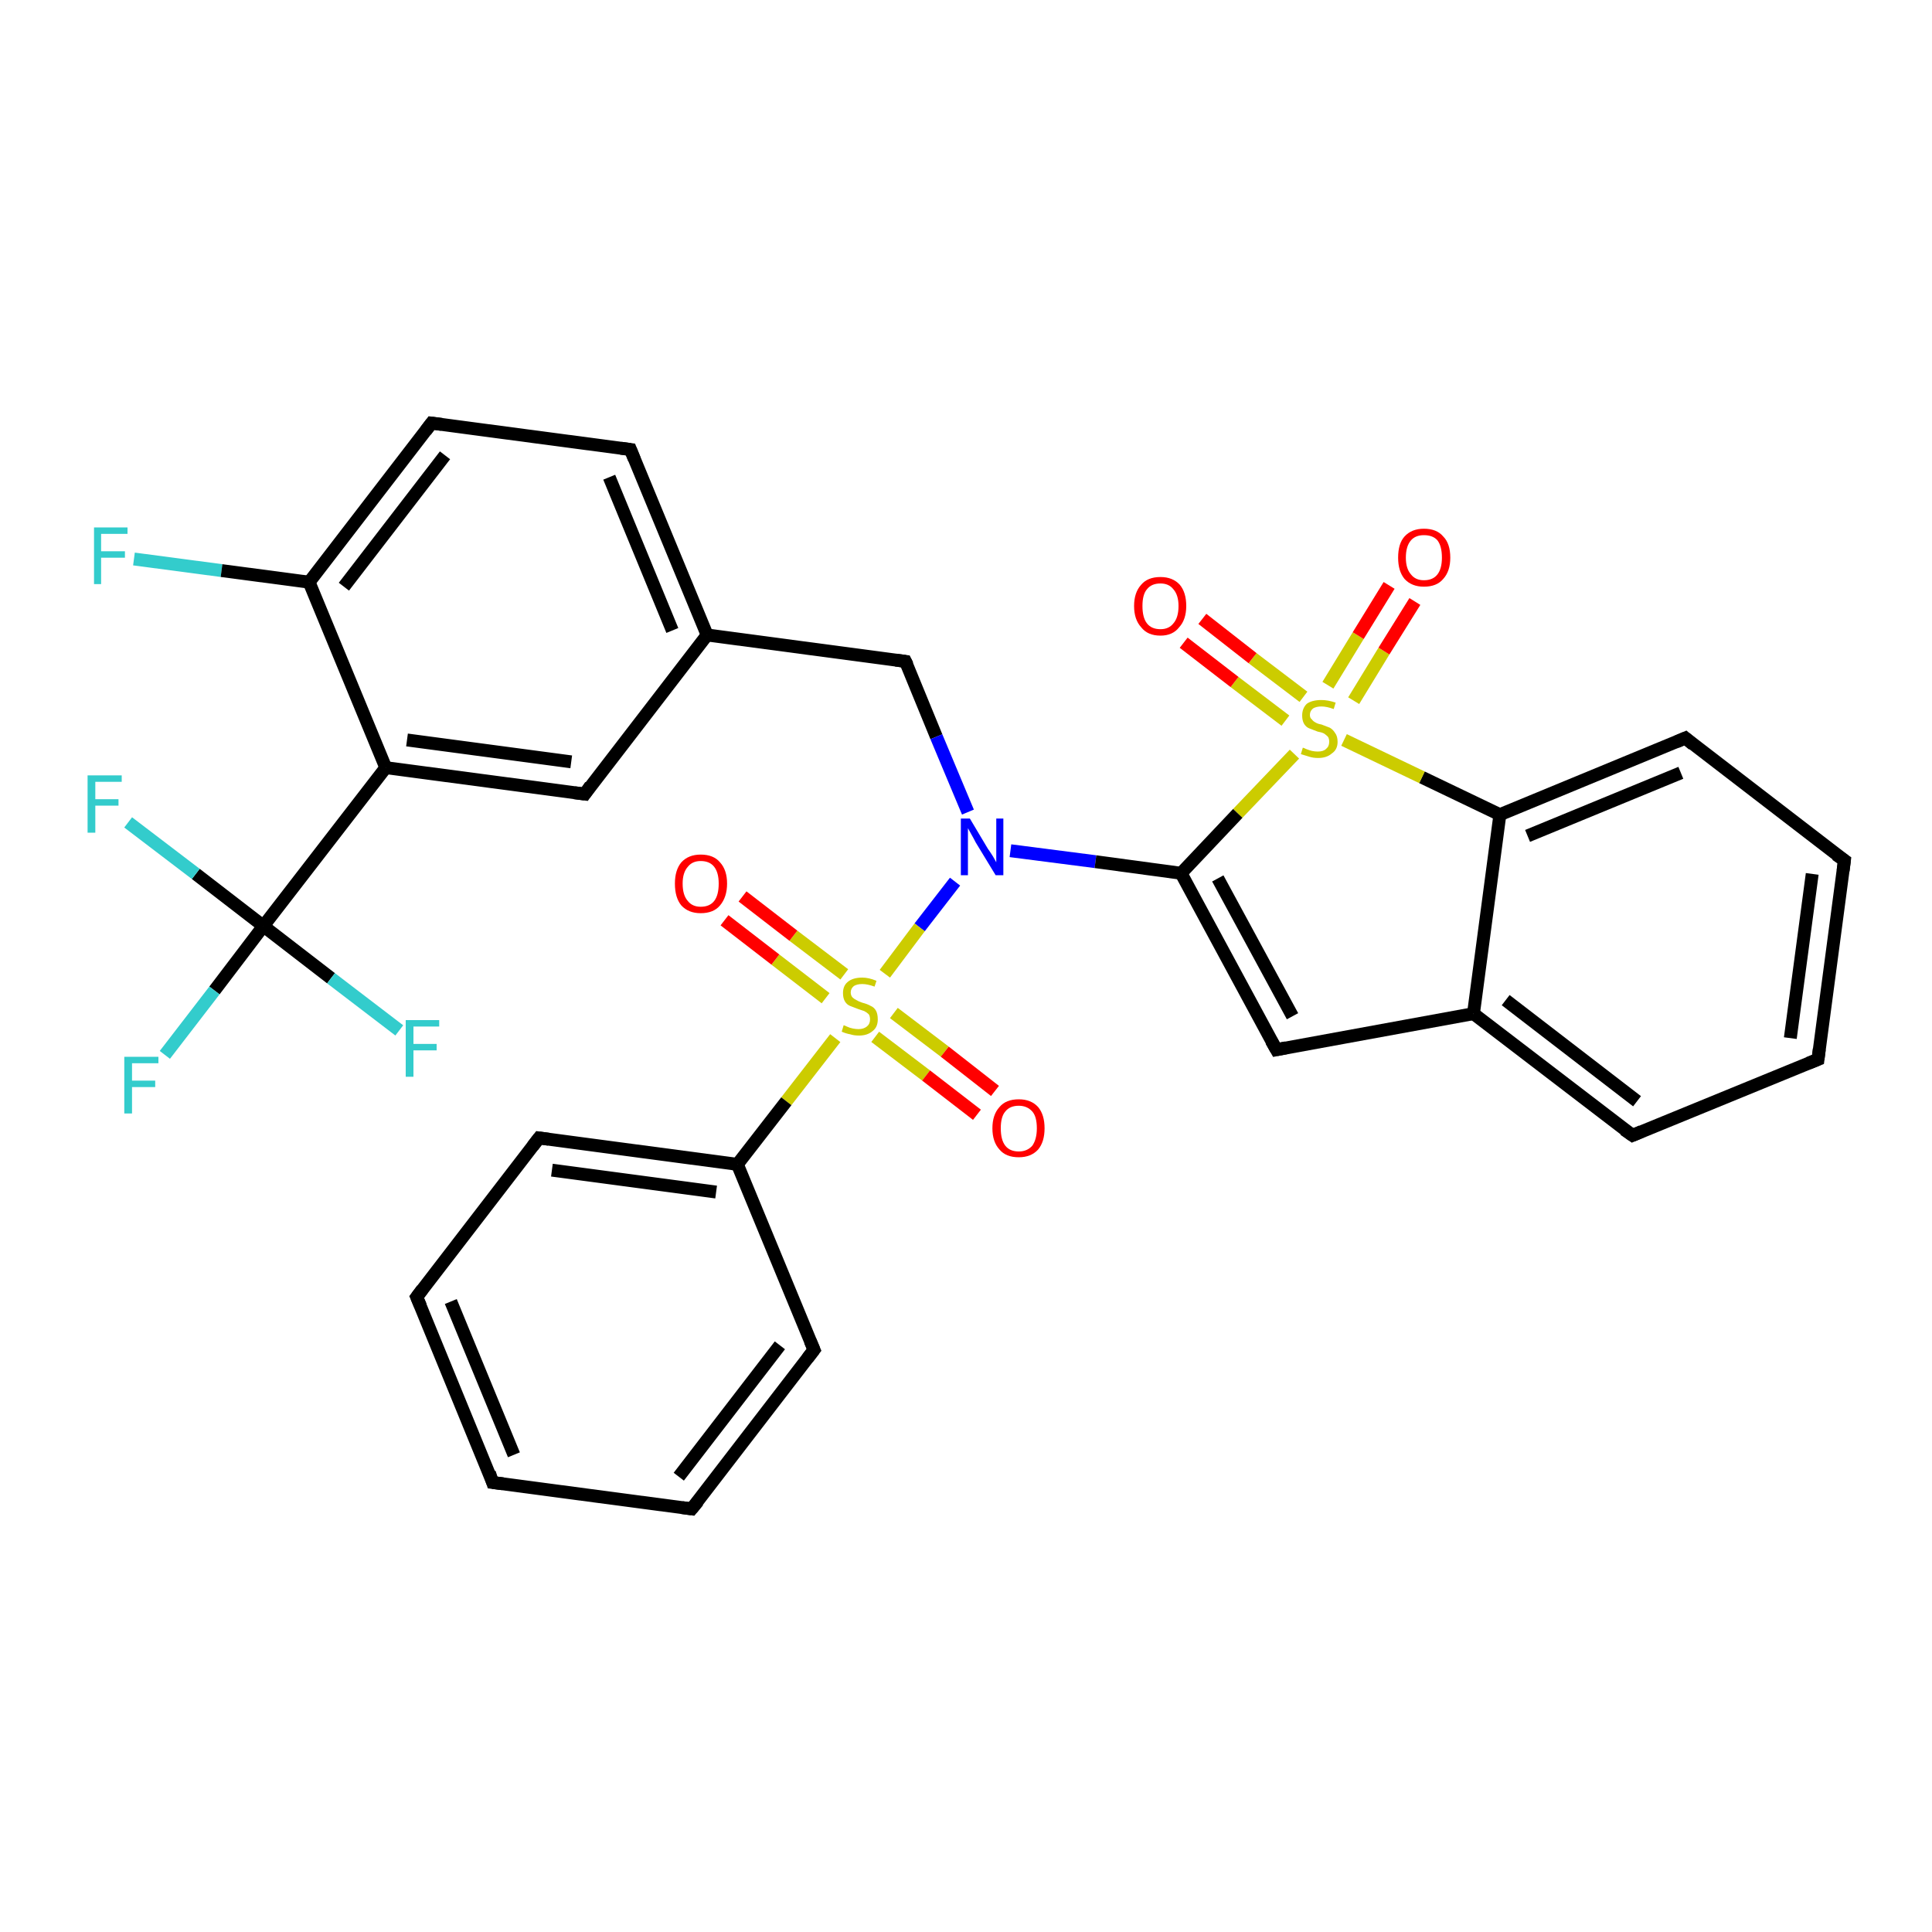 <?xml version='1.0' encoding='iso-8859-1'?>
<svg version='1.1' baseProfile='full'
              xmlns='http://www.w3.org/2000/svg'
                      xmlns:rdkit='http://www.rdkit.org/xml'
                      xmlns:xlink='http://www.w3.org/1999/xlink'
                  xml:space='preserve'
width='300px' height='300px' viewBox='0 0 300 300'>
<!-- END OF HEADER -->
<rect style='opacity:1.0;fill:#FFFFFF;stroke:none' width='300.0' height='300.0' x='0.0' y='0.0'> </rect>
<path class='bond-0 atom-0 atom-1' d='M 20.8,86.8 L 34.4,88.6' style='fill:none;fill-rule:evenodd;stroke:#33CCCC;stroke-width:2.0px;stroke-linecap:butt;stroke-linejoin:miter;stroke-opacity:1' />
<path class='bond-0 atom-0 atom-1' d='M 34.4,88.6 L 48.0,90.4' style='fill:none;fill-rule:evenodd;stroke:#000000;stroke-width:2.0px;stroke-linecap:butt;stroke-linejoin:miter;stroke-opacity:1' />
<path class='bond-1 atom-1 atom-2' d='M 48.0,90.4 L 67.0,65.7' style='fill:none;fill-rule:evenodd;stroke:#000000;stroke-width:2.0px;stroke-linecap:butt;stroke-linejoin:miter;stroke-opacity:1' />
<path class='bond-1 atom-1 atom-2' d='M 53.4,91.1 L 69.1,70.7' style='fill:none;fill-rule:evenodd;stroke:#000000;stroke-width:2.0px;stroke-linecap:butt;stroke-linejoin:miter;stroke-opacity:1' />
<path class='bond-2 atom-2 atom-3' d='M 67.0,65.7 L 97.9,69.8' style='fill:none;fill-rule:evenodd;stroke:#000000;stroke-width:2.0px;stroke-linecap:butt;stroke-linejoin:miter;stroke-opacity:1' />
<path class='bond-3 atom-3 atom-4' d='M 97.9,69.8 L 109.8,98.6' style='fill:none;fill-rule:evenodd;stroke:#000000;stroke-width:2.0px;stroke-linecap:butt;stroke-linejoin:miter;stroke-opacity:1' />
<path class='bond-3 atom-3 atom-4' d='M 94.6,74.1 L 104.4,97.9' style='fill:none;fill-rule:evenodd;stroke:#000000;stroke-width:2.0px;stroke-linecap:butt;stroke-linejoin:miter;stroke-opacity:1' />
<path class='bond-4 atom-4 atom-5' d='M 109.8,98.6 L 140.6,102.7' style='fill:none;fill-rule:evenodd;stroke:#000000;stroke-width:2.0px;stroke-linecap:butt;stroke-linejoin:miter;stroke-opacity:1' />
<path class='bond-5 atom-5 atom-6' d='M 140.6,102.7 L 145.4,114.4' style='fill:none;fill-rule:evenodd;stroke:#000000;stroke-width:2.0px;stroke-linecap:butt;stroke-linejoin:miter;stroke-opacity:1' />
<path class='bond-5 atom-5 atom-6' d='M 145.4,114.4 L 150.3,126.1' style='fill:none;fill-rule:evenodd;stroke:#0000FF;stroke-width:2.0px;stroke-linecap:butt;stroke-linejoin:miter;stroke-opacity:1' />
<path class='bond-6 atom-6 atom-7' d='M 156.9,132.1 L 170.1,133.8' style='fill:none;fill-rule:evenodd;stroke:#0000FF;stroke-width:2.0px;stroke-linecap:butt;stroke-linejoin:miter;stroke-opacity:1' />
<path class='bond-6 atom-6 atom-7' d='M 170.1,133.8 L 183.4,135.6' style='fill:none;fill-rule:evenodd;stroke:#000000;stroke-width:2.0px;stroke-linecap:butt;stroke-linejoin:miter;stroke-opacity:1' />
<path class='bond-7 atom-7 atom-8' d='M 183.4,135.6 L 198.2,163.0' style='fill:none;fill-rule:evenodd;stroke:#000000;stroke-width:2.0px;stroke-linecap:butt;stroke-linejoin:miter;stroke-opacity:1' />
<path class='bond-7 atom-7 atom-8' d='M 189.1,136.4 L 200.7,157.8' style='fill:none;fill-rule:evenodd;stroke:#000000;stroke-width:2.0px;stroke-linecap:butt;stroke-linejoin:miter;stroke-opacity:1' />
<path class='bond-8 atom-8 atom-9' d='M 198.2,163.0 L 228.8,157.4' style='fill:none;fill-rule:evenodd;stroke:#000000;stroke-width:2.0px;stroke-linecap:butt;stroke-linejoin:miter;stroke-opacity:1' />
<path class='bond-9 atom-9 atom-10' d='M 228.8,157.4 L 253.5,176.3' style='fill:none;fill-rule:evenodd;stroke:#000000;stroke-width:2.0px;stroke-linecap:butt;stroke-linejoin:miter;stroke-opacity:1' />
<path class='bond-9 atom-9 atom-10' d='M 233.8,155.3 L 254.2,171.0' style='fill:none;fill-rule:evenodd;stroke:#000000;stroke-width:2.0px;stroke-linecap:butt;stroke-linejoin:miter;stroke-opacity:1' />
<path class='bond-10 atom-10 atom-11' d='M 253.5,176.3 L 282.3,164.5' style='fill:none;fill-rule:evenodd;stroke:#000000;stroke-width:2.0px;stroke-linecap:butt;stroke-linejoin:miter;stroke-opacity:1' />
<path class='bond-11 atom-11 atom-12' d='M 282.3,164.5 L 286.4,133.6' style='fill:none;fill-rule:evenodd;stroke:#000000;stroke-width:2.0px;stroke-linecap:butt;stroke-linejoin:miter;stroke-opacity:1' />
<path class='bond-11 atom-11 atom-12' d='M 278.0,161.2 L 281.4,135.7' style='fill:none;fill-rule:evenodd;stroke:#000000;stroke-width:2.0px;stroke-linecap:butt;stroke-linejoin:miter;stroke-opacity:1' />
<path class='bond-12 atom-12 atom-13' d='M 286.4,133.6 L 261.7,114.6' style='fill:none;fill-rule:evenodd;stroke:#000000;stroke-width:2.0px;stroke-linecap:butt;stroke-linejoin:miter;stroke-opacity:1' />
<path class='bond-13 atom-13 atom-14' d='M 261.7,114.6 L 232.9,126.5' style='fill:none;fill-rule:evenodd;stroke:#000000;stroke-width:2.0px;stroke-linecap:butt;stroke-linejoin:miter;stroke-opacity:1' />
<path class='bond-13 atom-13 atom-14' d='M 261.0,120.0 L 237.2,129.8' style='fill:none;fill-rule:evenodd;stroke:#000000;stroke-width:2.0px;stroke-linecap:butt;stroke-linejoin:miter;stroke-opacity:1' />
<path class='bond-14 atom-14 atom-15' d='M 232.9,126.5 L 220.8,120.7' style='fill:none;fill-rule:evenodd;stroke:#000000;stroke-width:2.0px;stroke-linecap:butt;stroke-linejoin:miter;stroke-opacity:1' />
<path class='bond-14 atom-14 atom-15' d='M 220.8,120.7 L 208.7,114.9' style='fill:none;fill-rule:evenodd;stroke:#CCCC00;stroke-width:2.0px;stroke-linecap:butt;stroke-linejoin:miter;stroke-opacity:1' />
<path class='bond-15 atom-15 atom-16' d='M 210.2,108.8 L 214.9,101.1' style='fill:none;fill-rule:evenodd;stroke:#CCCC00;stroke-width:2.0px;stroke-linecap:butt;stroke-linejoin:miter;stroke-opacity:1' />
<path class='bond-15 atom-15 atom-16' d='M 214.9,101.1 L 219.7,93.4' style='fill:none;fill-rule:evenodd;stroke:#FF0000;stroke-width:2.0px;stroke-linecap:butt;stroke-linejoin:miter;stroke-opacity:1' />
<path class='bond-15 atom-15 atom-16' d='M 206.2,106.4 L 210.9,98.7' style='fill:none;fill-rule:evenodd;stroke:#CCCC00;stroke-width:2.0px;stroke-linecap:butt;stroke-linejoin:miter;stroke-opacity:1' />
<path class='bond-15 atom-15 atom-16' d='M 210.9,98.7 L 215.7,90.9' style='fill:none;fill-rule:evenodd;stroke:#FF0000;stroke-width:2.0px;stroke-linecap:butt;stroke-linejoin:miter;stroke-opacity:1' />
<path class='bond-16 atom-15 atom-17' d='M 202.4,108.2 L 194.5,102.2' style='fill:none;fill-rule:evenodd;stroke:#CCCC00;stroke-width:2.0px;stroke-linecap:butt;stroke-linejoin:miter;stroke-opacity:1' />
<path class='bond-16 atom-15 atom-17' d='M 194.5,102.2 L 186.7,96.1' style='fill:none;fill-rule:evenodd;stroke:#FF0000;stroke-width:2.0px;stroke-linecap:butt;stroke-linejoin:miter;stroke-opacity:1' />
<path class='bond-16 atom-15 atom-17' d='M 199.6,111.9 L 191.7,105.9' style='fill:none;fill-rule:evenodd;stroke:#CCCC00;stroke-width:2.0px;stroke-linecap:butt;stroke-linejoin:miter;stroke-opacity:1' />
<path class='bond-16 atom-15 atom-17' d='M 191.7,105.9 L 183.8,99.8' style='fill:none;fill-rule:evenodd;stroke:#FF0000;stroke-width:2.0px;stroke-linecap:butt;stroke-linejoin:miter;stroke-opacity:1' />
<path class='bond-17 atom-6 atom-18' d='M 148.3,136.9 L 142.8,144.0' style='fill:none;fill-rule:evenodd;stroke:#0000FF;stroke-width:2.0px;stroke-linecap:butt;stroke-linejoin:miter;stroke-opacity:1' />
<path class='bond-17 atom-6 atom-18' d='M 142.8,144.0 L 137.4,151.2' style='fill:none;fill-rule:evenodd;stroke:#CCCC00;stroke-width:2.0px;stroke-linecap:butt;stroke-linejoin:miter;stroke-opacity:1' />
<path class='bond-18 atom-18 atom-19' d='M 135.9,161.0 L 143.8,167.0' style='fill:none;fill-rule:evenodd;stroke:#CCCC00;stroke-width:2.0px;stroke-linecap:butt;stroke-linejoin:miter;stroke-opacity:1' />
<path class='bond-18 atom-18 atom-19' d='M 143.8,167.0 L 151.7,173.1' style='fill:none;fill-rule:evenodd;stroke:#FF0000;stroke-width:2.0px;stroke-linecap:butt;stroke-linejoin:miter;stroke-opacity:1' />
<path class='bond-18 atom-18 atom-19' d='M 138.8,157.3 L 146.7,163.3' style='fill:none;fill-rule:evenodd;stroke:#CCCC00;stroke-width:2.0px;stroke-linecap:butt;stroke-linejoin:miter;stroke-opacity:1' />
<path class='bond-18 atom-18 atom-19' d='M 146.7,163.3 L 154.5,169.4' style='fill:none;fill-rule:evenodd;stroke:#FF0000;stroke-width:2.0px;stroke-linecap:butt;stroke-linejoin:miter;stroke-opacity:1' />
<path class='bond-19 atom-18 atom-20' d='M 131.1,151.3 L 123.2,145.3' style='fill:none;fill-rule:evenodd;stroke:#CCCC00;stroke-width:2.0px;stroke-linecap:butt;stroke-linejoin:miter;stroke-opacity:1' />
<path class='bond-19 atom-18 atom-20' d='M 123.2,145.3 L 115.3,139.2' style='fill:none;fill-rule:evenodd;stroke:#FF0000;stroke-width:2.0px;stroke-linecap:butt;stroke-linejoin:miter;stroke-opacity:1' />
<path class='bond-19 atom-18 atom-20' d='M 128.2,155.0 L 120.4,149.0' style='fill:none;fill-rule:evenodd;stroke:#CCCC00;stroke-width:2.0px;stroke-linecap:butt;stroke-linejoin:miter;stroke-opacity:1' />
<path class='bond-19 atom-18 atom-20' d='M 120.4,149.0 L 112.5,142.9' style='fill:none;fill-rule:evenodd;stroke:#FF0000;stroke-width:2.0px;stroke-linecap:butt;stroke-linejoin:miter;stroke-opacity:1' />
<path class='bond-20 atom-18 atom-21' d='M 129.7,161.2 L 122.1,171.0' style='fill:none;fill-rule:evenodd;stroke:#CCCC00;stroke-width:2.0px;stroke-linecap:butt;stroke-linejoin:miter;stroke-opacity:1' />
<path class='bond-20 atom-18 atom-21' d='M 122.1,171.0 L 114.5,180.8' style='fill:none;fill-rule:evenodd;stroke:#000000;stroke-width:2.0px;stroke-linecap:butt;stroke-linejoin:miter;stroke-opacity:1' />
<path class='bond-21 atom-21 atom-22' d='M 114.5,180.8 L 83.7,176.7' style='fill:none;fill-rule:evenodd;stroke:#000000;stroke-width:2.0px;stroke-linecap:butt;stroke-linejoin:miter;stroke-opacity:1' />
<path class='bond-21 atom-21 atom-22' d='M 111.2,185.1 L 85.7,181.7' style='fill:none;fill-rule:evenodd;stroke:#000000;stroke-width:2.0px;stroke-linecap:butt;stroke-linejoin:miter;stroke-opacity:1' />
<path class='bond-22 atom-22 atom-23' d='M 83.7,176.7 L 64.7,201.4' style='fill:none;fill-rule:evenodd;stroke:#000000;stroke-width:2.0px;stroke-linecap:butt;stroke-linejoin:miter;stroke-opacity:1' />
<path class='bond-23 atom-23 atom-24' d='M 64.7,201.4 L 76.5,230.2' style='fill:none;fill-rule:evenodd;stroke:#000000;stroke-width:2.0px;stroke-linecap:butt;stroke-linejoin:miter;stroke-opacity:1' />
<path class='bond-23 atom-23 atom-24' d='M 70.0,202.1 L 79.8,225.9' style='fill:none;fill-rule:evenodd;stroke:#000000;stroke-width:2.0px;stroke-linecap:butt;stroke-linejoin:miter;stroke-opacity:1' />
<path class='bond-24 atom-24 atom-25' d='M 76.5,230.2 L 107.4,234.3' style='fill:none;fill-rule:evenodd;stroke:#000000;stroke-width:2.0px;stroke-linecap:butt;stroke-linejoin:miter;stroke-opacity:1' />
<path class='bond-25 atom-25 atom-26' d='M 107.4,234.3 L 126.4,209.6' style='fill:none;fill-rule:evenodd;stroke:#000000;stroke-width:2.0px;stroke-linecap:butt;stroke-linejoin:miter;stroke-opacity:1' />
<path class='bond-25 atom-25 atom-26' d='M 105.4,229.3 L 121.1,208.9' style='fill:none;fill-rule:evenodd;stroke:#000000;stroke-width:2.0px;stroke-linecap:butt;stroke-linejoin:miter;stroke-opacity:1' />
<path class='bond-26 atom-4 atom-27' d='M 109.8,98.6 L 90.8,123.3' style='fill:none;fill-rule:evenodd;stroke:#000000;stroke-width:2.0px;stroke-linecap:butt;stroke-linejoin:miter;stroke-opacity:1' />
<path class='bond-27 atom-27 atom-28' d='M 90.8,123.3 L 59.9,119.2' style='fill:none;fill-rule:evenodd;stroke:#000000;stroke-width:2.0px;stroke-linecap:butt;stroke-linejoin:miter;stroke-opacity:1' />
<path class='bond-27 atom-27 atom-28' d='M 88.7,118.3 L 63.2,114.9' style='fill:none;fill-rule:evenodd;stroke:#000000;stroke-width:2.0px;stroke-linecap:butt;stroke-linejoin:miter;stroke-opacity:1' />
<path class='bond-28 atom-28 atom-29' d='M 59.9,119.2 L 40.9,143.8' style='fill:none;fill-rule:evenodd;stroke:#000000;stroke-width:2.0px;stroke-linecap:butt;stroke-linejoin:miter;stroke-opacity:1' />
<path class='bond-29 atom-29 atom-30' d='M 40.9,143.8 L 33.3,153.8' style='fill:none;fill-rule:evenodd;stroke:#000000;stroke-width:2.0px;stroke-linecap:butt;stroke-linejoin:miter;stroke-opacity:1' />
<path class='bond-29 atom-29 atom-30' d='M 33.3,153.8 L 25.6,163.8' style='fill:none;fill-rule:evenodd;stroke:#33CCCC;stroke-width:2.0px;stroke-linecap:butt;stroke-linejoin:miter;stroke-opacity:1' />
<path class='bond-30 atom-29 atom-31' d='M 40.9,143.8 L 30.4,135.7' style='fill:none;fill-rule:evenodd;stroke:#000000;stroke-width:2.0px;stroke-linecap:butt;stroke-linejoin:miter;stroke-opacity:1' />
<path class='bond-30 atom-29 atom-31' d='M 30.4,135.7 L 19.9,127.7' style='fill:none;fill-rule:evenodd;stroke:#33CCCC;stroke-width:2.0px;stroke-linecap:butt;stroke-linejoin:miter;stroke-opacity:1' />
<path class='bond-31 atom-29 atom-32' d='M 40.9,143.8 L 51.4,151.9' style='fill:none;fill-rule:evenodd;stroke:#000000;stroke-width:2.0px;stroke-linecap:butt;stroke-linejoin:miter;stroke-opacity:1' />
<path class='bond-31 atom-29 atom-32' d='M 51.4,151.9 L 62.0,160.0' style='fill:none;fill-rule:evenodd;stroke:#33CCCC;stroke-width:2.0px;stroke-linecap:butt;stroke-linejoin:miter;stroke-opacity:1' />
<path class='bond-32 atom-28 atom-1' d='M 59.9,119.2 L 48.0,90.4' style='fill:none;fill-rule:evenodd;stroke:#000000;stroke-width:2.0px;stroke-linecap:butt;stroke-linejoin:miter;stroke-opacity:1' />
<path class='bond-33 atom-15 atom-7' d='M 201.0,117.1 L 192.2,126.3' style='fill:none;fill-rule:evenodd;stroke:#CCCC00;stroke-width:2.0px;stroke-linecap:butt;stroke-linejoin:miter;stroke-opacity:1' />
<path class='bond-33 atom-15 atom-7' d='M 192.2,126.3 L 183.4,135.6' style='fill:none;fill-rule:evenodd;stroke:#000000;stroke-width:2.0px;stroke-linecap:butt;stroke-linejoin:miter;stroke-opacity:1' />
<path class='bond-34 atom-26 atom-21' d='M 126.4,209.6 L 114.5,180.8' style='fill:none;fill-rule:evenodd;stroke:#000000;stroke-width:2.0px;stroke-linecap:butt;stroke-linejoin:miter;stroke-opacity:1' />
<path class='bond-35 atom-14 atom-9' d='M 232.9,126.5 L 228.8,157.4' style='fill:none;fill-rule:evenodd;stroke:#000000;stroke-width:2.0px;stroke-linecap:butt;stroke-linejoin:miter;stroke-opacity:1' />
<path d='M 66.1,66.9 L 67.0,65.7 L 68.6,65.9' style='fill:none;stroke:#000000;stroke-width:2.0px;stroke-linecap:butt;stroke-linejoin:miter;stroke-opacity:1;' />
<path d='M 96.4,69.6 L 97.9,69.8 L 98.5,71.3' style='fill:none;stroke:#000000;stroke-width:2.0px;stroke-linecap:butt;stroke-linejoin:miter;stroke-opacity:1;' />
<path d='M 139.1,102.5 L 140.6,102.7 L 140.9,103.3' style='fill:none;stroke:#000000;stroke-width:2.0px;stroke-linecap:butt;stroke-linejoin:miter;stroke-opacity:1;' />
<path d='M 197.4,161.6 L 198.2,163.0 L 199.7,162.7' style='fill:none;stroke:#000000;stroke-width:2.0px;stroke-linecap:butt;stroke-linejoin:miter;stroke-opacity:1;' />
<path d='M 252.2,175.4 L 253.5,176.3 L 254.9,175.7' style='fill:none;stroke:#000000;stroke-width:2.0px;stroke-linecap:butt;stroke-linejoin:miter;stroke-opacity:1;' />
<path d='M 280.8,165.1 L 282.3,164.5 L 282.5,162.9' style='fill:none;stroke:#000000;stroke-width:2.0px;stroke-linecap:butt;stroke-linejoin:miter;stroke-opacity:1;' />
<path d='M 286.2,135.2 L 286.4,133.6 L 285.1,132.7' style='fill:none;stroke:#000000;stroke-width:2.0px;stroke-linecap:butt;stroke-linejoin:miter;stroke-opacity:1;' />
<path d='M 262.9,115.6 L 261.7,114.6 L 260.3,115.2' style='fill:none;stroke:#000000;stroke-width:2.0px;stroke-linecap:butt;stroke-linejoin:miter;stroke-opacity:1;' />
<path d='M 85.2,176.9 L 83.7,176.7 L 82.7,178.0' style='fill:none;stroke:#000000;stroke-width:2.0px;stroke-linecap:butt;stroke-linejoin:miter;stroke-opacity:1;' />
<path d='M 65.6,200.2 L 64.7,201.4 L 65.3,202.8' style='fill:none;stroke:#000000;stroke-width:2.0px;stroke-linecap:butt;stroke-linejoin:miter;stroke-opacity:1;' />
<path d='M 76.0,228.7 L 76.5,230.2 L 78.1,230.4' style='fill:none;stroke:#000000;stroke-width:2.0px;stroke-linecap:butt;stroke-linejoin:miter;stroke-opacity:1;' />
<path d='M 105.9,234.1 L 107.4,234.3 L 108.4,233.1' style='fill:none;stroke:#000000;stroke-width:2.0px;stroke-linecap:butt;stroke-linejoin:miter;stroke-opacity:1;' />
<path d='M 125.4,210.9 L 126.4,209.6 L 125.8,208.2' style='fill:none;stroke:#000000;stroke-width:2.0px;stroke-linecap:butt;stroke-linejoin:miter;stroke-opacity:1;' />
<path d='M 91.7,122.0 L 90.8,123.3 L 89.2,123.1' style='fill:none;stroke:#000000;stroke-width:2.0px;stroke-linecap:butt;stroke-linejoin:miter;stroke-opacity:1;' />
<path class='atom-0' d='M 14.6 81.9
L 19.8 81.9
L 19.8 82.9
L 15.7 82.9
L 15.7 85.6
L 19.4 85.6
L 19.4 86.6
L 15.7 86.6
L 15.7 90.7
L 14.6 90.7
L 14.6 81.9
' fill='#33CCCC'/>
<path class='atom-6' d='M 150.6 127.1
L 153.4 131.8
Q 153.7 132.2, 154.2 133.0
Q 154.7 133.9, 154.7 133.9
L 154.7 127.1
L 155.8 127.1
L 155.8 135.9
L 154.6 135.9
L 151.5 130.8
Q 151.2 130.2, 150.8 129.5
Q 150.4 128.8, 150.3 128.6
L 150.3 135.9
L 149.2 135.9
L 149.2 127.1
L 150.6 127.1
' fill='#0000FF'/>
<path class='atom-15' d='M 202.3 116.1
Q 202.4 116.1, 202.8 116.3
Q 203.3 116.5, 203.7 116.6
Q 204.2 116.7, 204.6 116.7
Q 205.5 116.7, 205.9 116.3
Q 206.4 115.9, 206.4 115.2
Q 206.4 114.7, 206.2 114.4
Q 205.9 114.1, 205.6 113.9
Q 205.2 113.7, 204.6 113.6
Q 203.8 113.3, 203.3 113.1
Q 202.8 112.9, 202.5 112.4
Q 202.2 111.9, 202.2 111.1
Q 202.2 110.0, 202.9 109.3
Q 203.7 108.7, 205.2 108.7
Q 206.2 108.7, 207.4 109.1
L 207.1 110.1
Q 206.0 109.7, 205.2 109.7
Q 204.4 109.7, 203.9 110.0
Q 203.4 110.4, 203.4 111.0
Q 203.4 111.5, 203.7 111.7
Q 203.9 112.0, 204.3 112.2
Q 204.6 112.4, 205.2 112.5
Q 206.0 112.8, 206.5 113.0
Q 207.0 113.3, 207.3 113.8
Q 207.7 114.3, 207.7 115.2
Q 207.7 116.4, 206.8 117.0
Q 206.0 117.7, 204.7 117.7
Q 203.9 117.7, 203.3 117.5
Q 202.7 117.3, 202.0 117.1
L 202.3 116.1
' fill='#CCCC00'/>
<path class='atom-16' d='M 217.1 86.6
Q 217.1 84.4, 218.1 83.3
Q 219.2 82.1, 221.1 82.1
Q 223.1 82.1, 224.1 83.3
Q 225.2 84.4, 225.2 86.6
Q 225.2 88.7, 224.1 89.9
Q 223.1 91.1, 221.1 91.1
Q 219.2 91.1, 218.1 89.9
Q 217.1 88.7, 217.1 86.6
M 221.1 90.1
Q 222.5 90.1, 223.2 89.2
Q 223.9 88.3, 223.9 86.6
Q 223.9 84.8, 223.2 83.9
Q 222.5 83.1, 221.1 83.1
Q 219.8 83.1, 219.1 83.9
Q 218.3 84.8, 218.3 86.6
Q 218.3 88.3, 219.1 89.2
Q 219.8 90.1, 221.1 90.1
' fill='#FF0000'/>
<path class='atom-17' d='M 176.1 94.1
Q 176.1 92.0, 177.2 90.8
Q 178.2 89.6, 180.2 89.6
Q 182.1 89.6, 183.2 90.8
Q 184.2 92.0, 184.2 94.1
Q 184.2 96.2, 183.1 97.4
Q 182.1 98.7, 180.2 98.7
Q 178.2 98.7, 177.2 97.4
Q 176.1 96.2, 176.1 94.1
M 180.2 97.7
Q 181.5 97.7, 182.2 96.8
Q 183.0 95.9, 183.0 94.1
Q 183.0 92.4, 182.2 91.5
Q 181.5 90.6, 180.2 90.6
Q 178.8 90.6, 178.1 91.5
Q 177.4 92.3, 177.4 94.1
Q 177.4 95.9, 178.1 96.8
Q 178.8 97.7, 180.2 97.7
' fill='#FF0000'/>
<path class='atom-18' d='M 131.0 159.2
Q 131.1 159.2, 131.5 159.4
Q 131.9 159.6, 132.4 159.7
Q 132.9 159.8, 133.3 159.8
Q 134.1 159.8, 134.6 159.4
Q 135.1 159.0, 135.1 158.3
Q 135.1 157.8, 134.9 157.5
Q 134.6 157.2, 134.2 157.0
Q 133.9 156.9, 133.3 156.7
Q 132.5 156.4, 132.0 156.2
Q 131.5 156.0, 131.2 155.5
Q 130.9 155.0, 130.9 154.2
Q 130.9 153.1, 131.6 152.5
Q 132.4 151.8, 133.9 151.8
Q 134.9 151.8, 136.1 152.3
L 135.8 153.2
Q 134.7 152.8, 133.9 152.8
Q 133.1 152.8, 132.6 153.1
Q 132.1 153.5, 132.1 154.1
Q 132.1 154.6, 132.4 154.9
Q 132.6 155.1, 133.0 155.3
Q 133.3 155.5, 133.9 155.7
Q 134.7 155.9, 135.2 156.2
Q 135.7 156.4, 136.0 156.9
Q 136.3 157.4, 136.3 158.3
Q 136.3 159.5, 135.5 160.1
Q 134.7 160.8, 133.4 160.8
Q 132.6 160.8, 132.0 160.6
Q 131.4 160.5, 130.7 160.2
L 131.0 159.2
' fill='#CCCC00'/>
<path class='atom-19' d='M 154.1 175.2
Q 154.1 173.1, 155.2 171.9
Q 156.2 170.7, 158.2 170.7
Q 160.1 170.7, 161.2 171.9
Q 162.2 173.1, 162.2 175.2
Q 162.2 177.3, 161.2 178.5
Q 160.1 179.7, 158.2 179.7
Q 156.2 179.7, 155.2 178.5
Q 154.1 177.3, 154.1 175.2
M 158.2 178.8
Q 159.5 178.8, 160.3 177.9
Q 161.0 176.9, 161.0 175.2
Q 161.0 173.4, 160.3 172.6
Q 159.5 171.7, 158.2 171.7
Q 156.8 171.7, 156.1 172.6
Q 155.4 173.4, 155.4 175.2
Q 155.4 177.0, 156.1 177.9
Q 156.8 178.8, 158.2 178.8
' fill='#FF0000'/>
<path class='atom-20' d='M 104.8 137.2
Q 104.8 135.1, 105.8 133.9
Q 106.9 132.7, 108.8 132.7
Q 110.8 132.7, 111.8 133.9
Q 112.9 135.1, 112.9 137.2
Q 112.9 139.3, 111.8 140.6
Q 110.8 141.8, 108.8 141.8
Q 106.9 141.8, 105.8 140.6
Q 104.8 139.4, 104.8 137.2
M 108.8 140.8
Q 110.2 140.8, 110.9 139.9
Q 111.6 139.0, 111.6 137.2
Q 111.6 135.5, 110.9 134.6
Q 110.2 133.7, 108.8 133.7
Q 107.5 133.7, 106.8 134.6
Q 106.0 135.5, 106.0 137.2
Q 106.0 139.0, 106.8 139.9
Q 107.5 140.8, 108.8 140.8
' fill='#FF0000'/>
<path class='atom-30' d='M 19.3 164.1
L 24.6 164.1
L 24.6 165.1
L 20.5 165.1
L 20.5 167.8
L 24.1 167.8
L 24.1 168.8
L 20.5 168.8
L 20.5 172.9
L 19.3 172.9
L 19.3 164.1
' fill='#33CCCC'/>
<path class='atom-31' d='M 13.6 120.4
L 18.9 120.4
L 18.9 121.4
L 14.8 121.4
L 14.8 124.1
L 18.4 124.1
L 18.4 125.1
L 14.8 125.1
L 14.8 129.3
L 13.6 129.3
L 13.6 120.4
' fill='#33CCCC'/>
<path class='atom-32' d='M 63.0 158.4
L 68.2 158.4
L 68.2 159.4
L 64.2 159.4
L 64.2 162.1
L 67.8 162.1
L 67.8 163.1
L 64.2 163.1
L 64.2 167.2
L 63.0 167.2
L 63.0 158.4
' fill='#33CCCC'/>
</svg>
